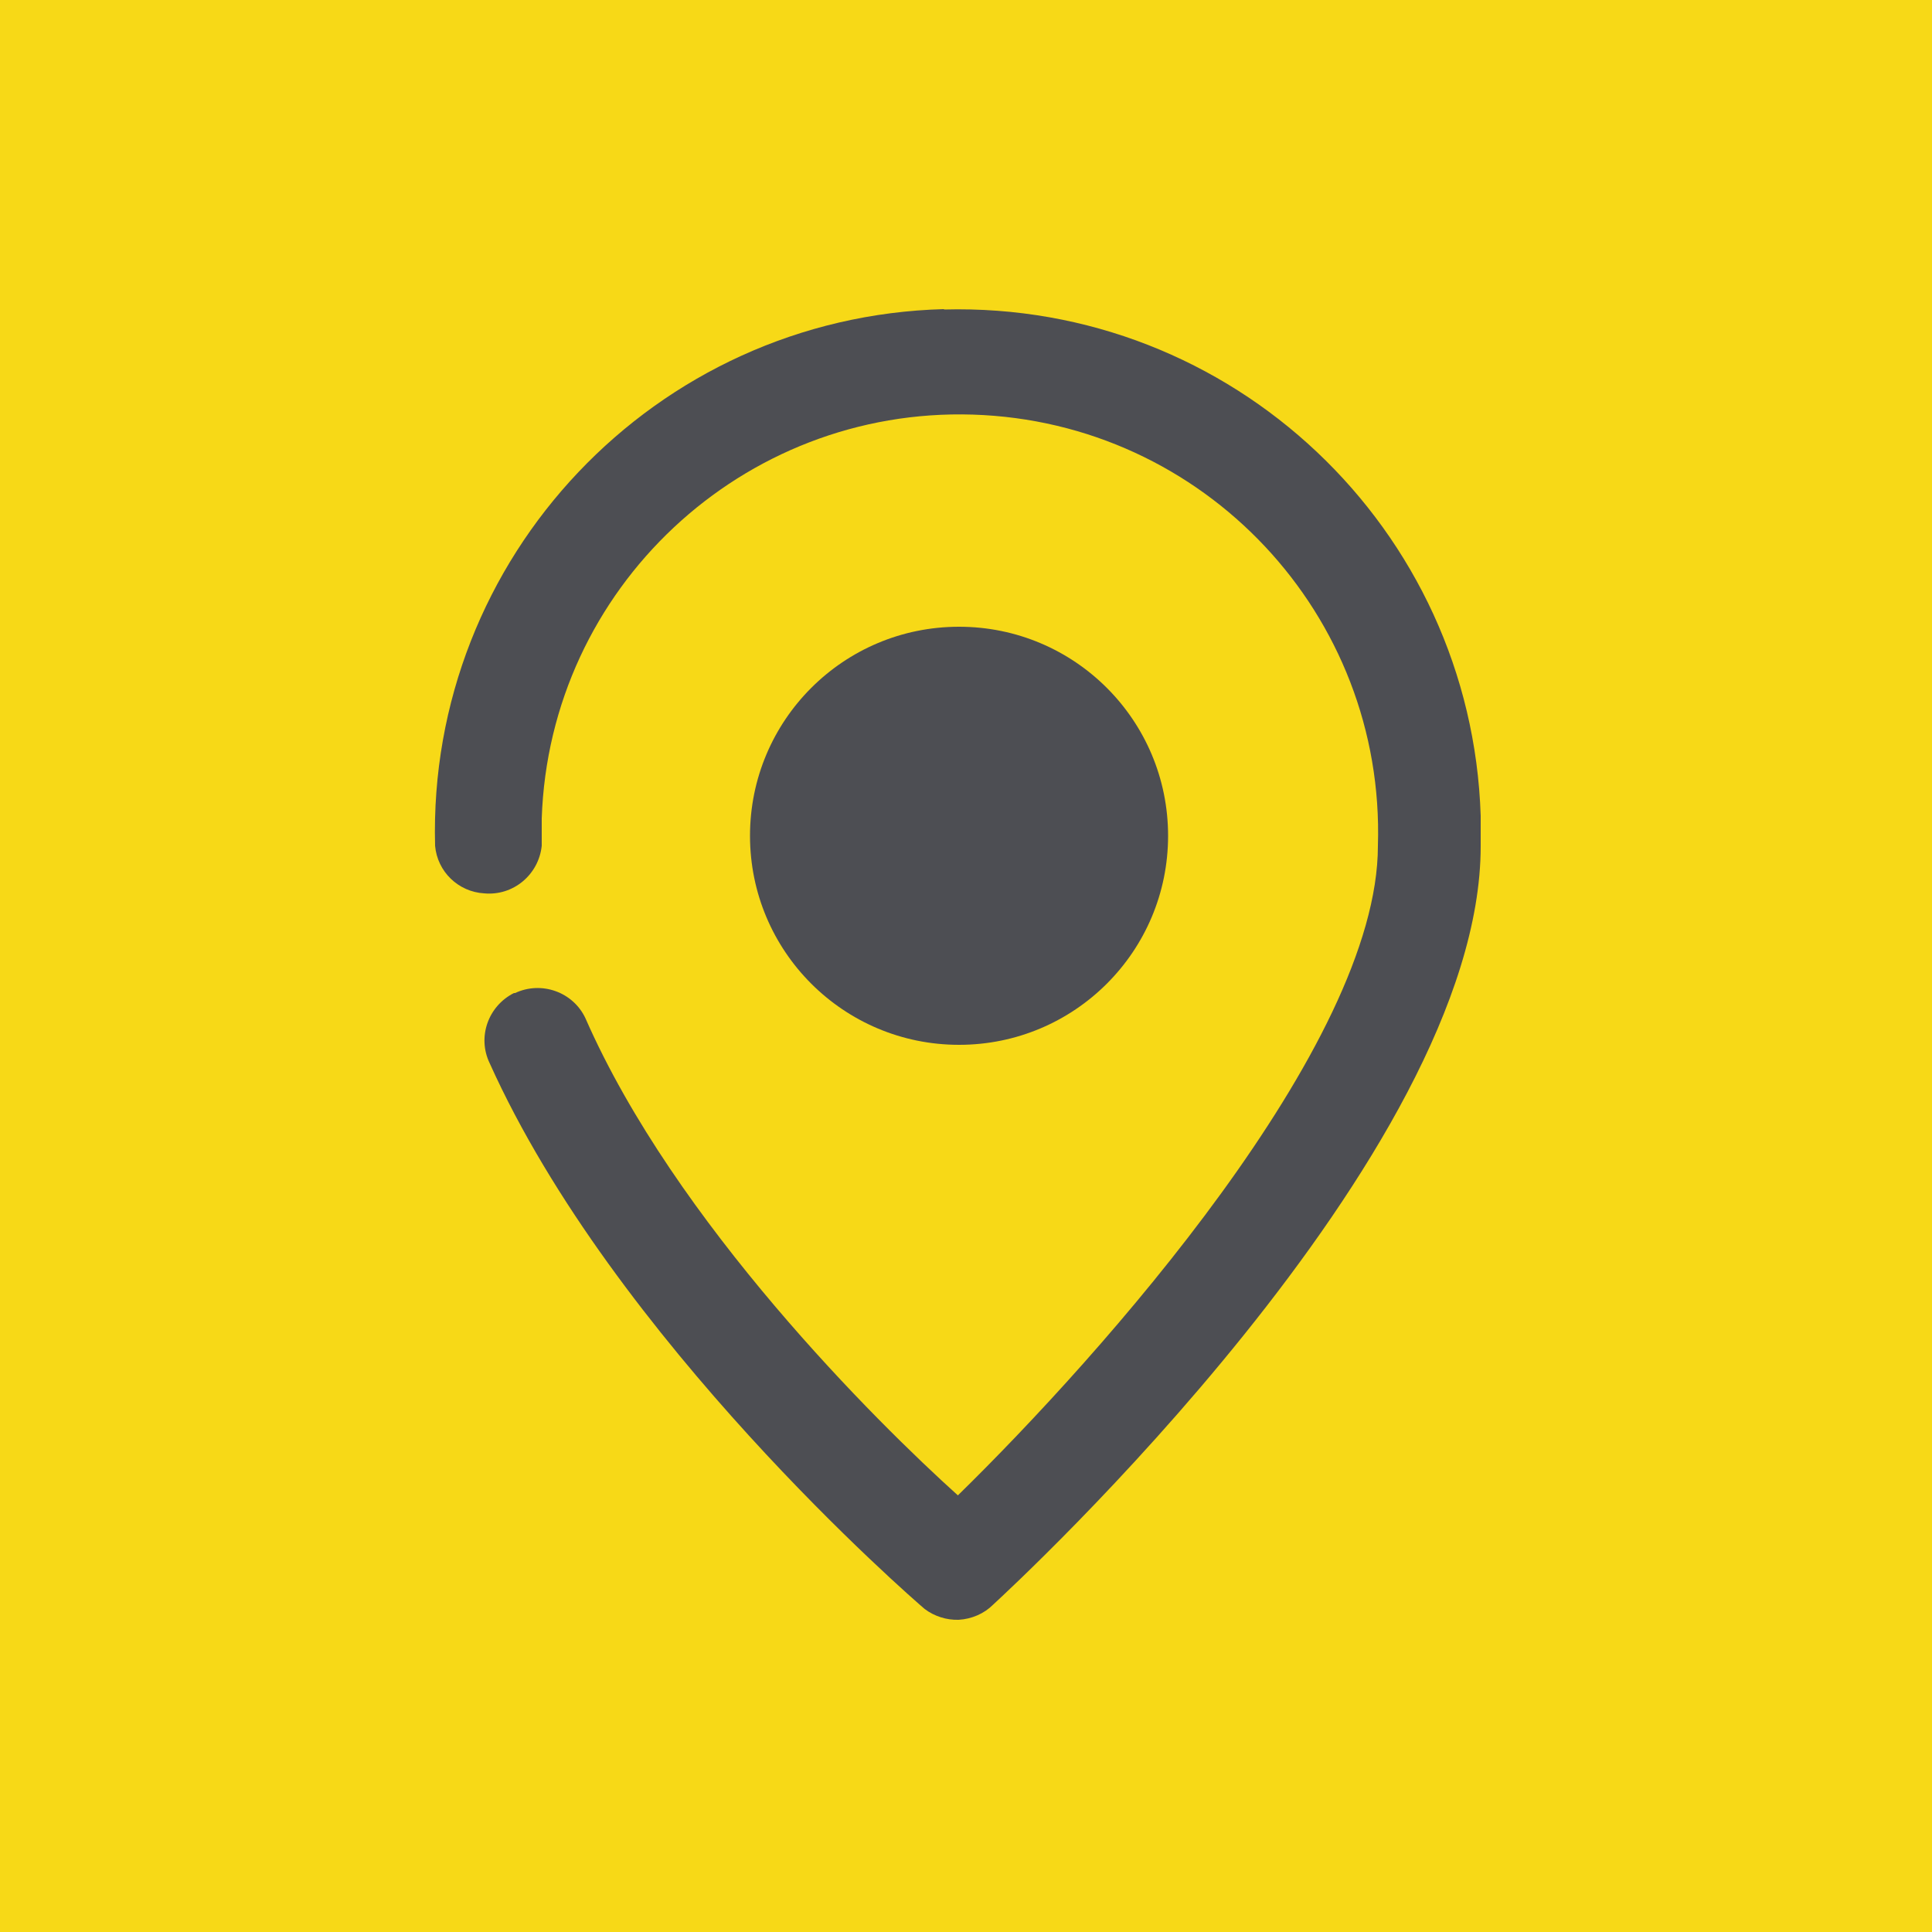 <?xml version="1.0" encoding="UTF-8"?> <svg xmlns="http://www.w3.org/2000/svg" viewBox="0 0 50 50"> <defs> <style>.d{fill:#f7d917;}.e{fill:#4d4e53;}</style> </defs> <g id="a"></g> <g id="b"> <g id="c"> <rect class="d" width="50" height="50"></rect> <g> <path class="e" d="M24.43,8c-7.47,.2-13.37,6.42-13.17,13.89,.06,.67,.6,1.19,1.27,1.23,.75,.07,1.41-.48,1.49-1.23v-.71c.2-5.96,5.2-10.64,11.16-10.45,5.98,.19,10.67,5.18,10.48,11.16,0,5.16-7.18,13.2-10.87,16.81-2.1-1.89-7.32-7.06-9.64-12.35-.32-.68-1.14-.97-1.82-.65h-.03c-.67,.34-.95,1.14-.63,1.81,3.22,7.16,10.93,13.85,11.26,14.13,.25,.19,.57,.29,.88,.28,.34-.02,.66-.16,.89-.39,.52-.48,12.62-11.64,12.62-19.63v-.79c-.24-7.44-6.44-13.3-13.89-13.1Z"></path> <path class="e" d="M30.23,21.63c0-2.99-2.42-5.41-5.41-5.41s-5.41,2.42-5.41,5.41,2.42,5.41,5.41,5.41,5.41-2.42,5.41-5.41Z"></path> </g> </g> </g> </svg> 
